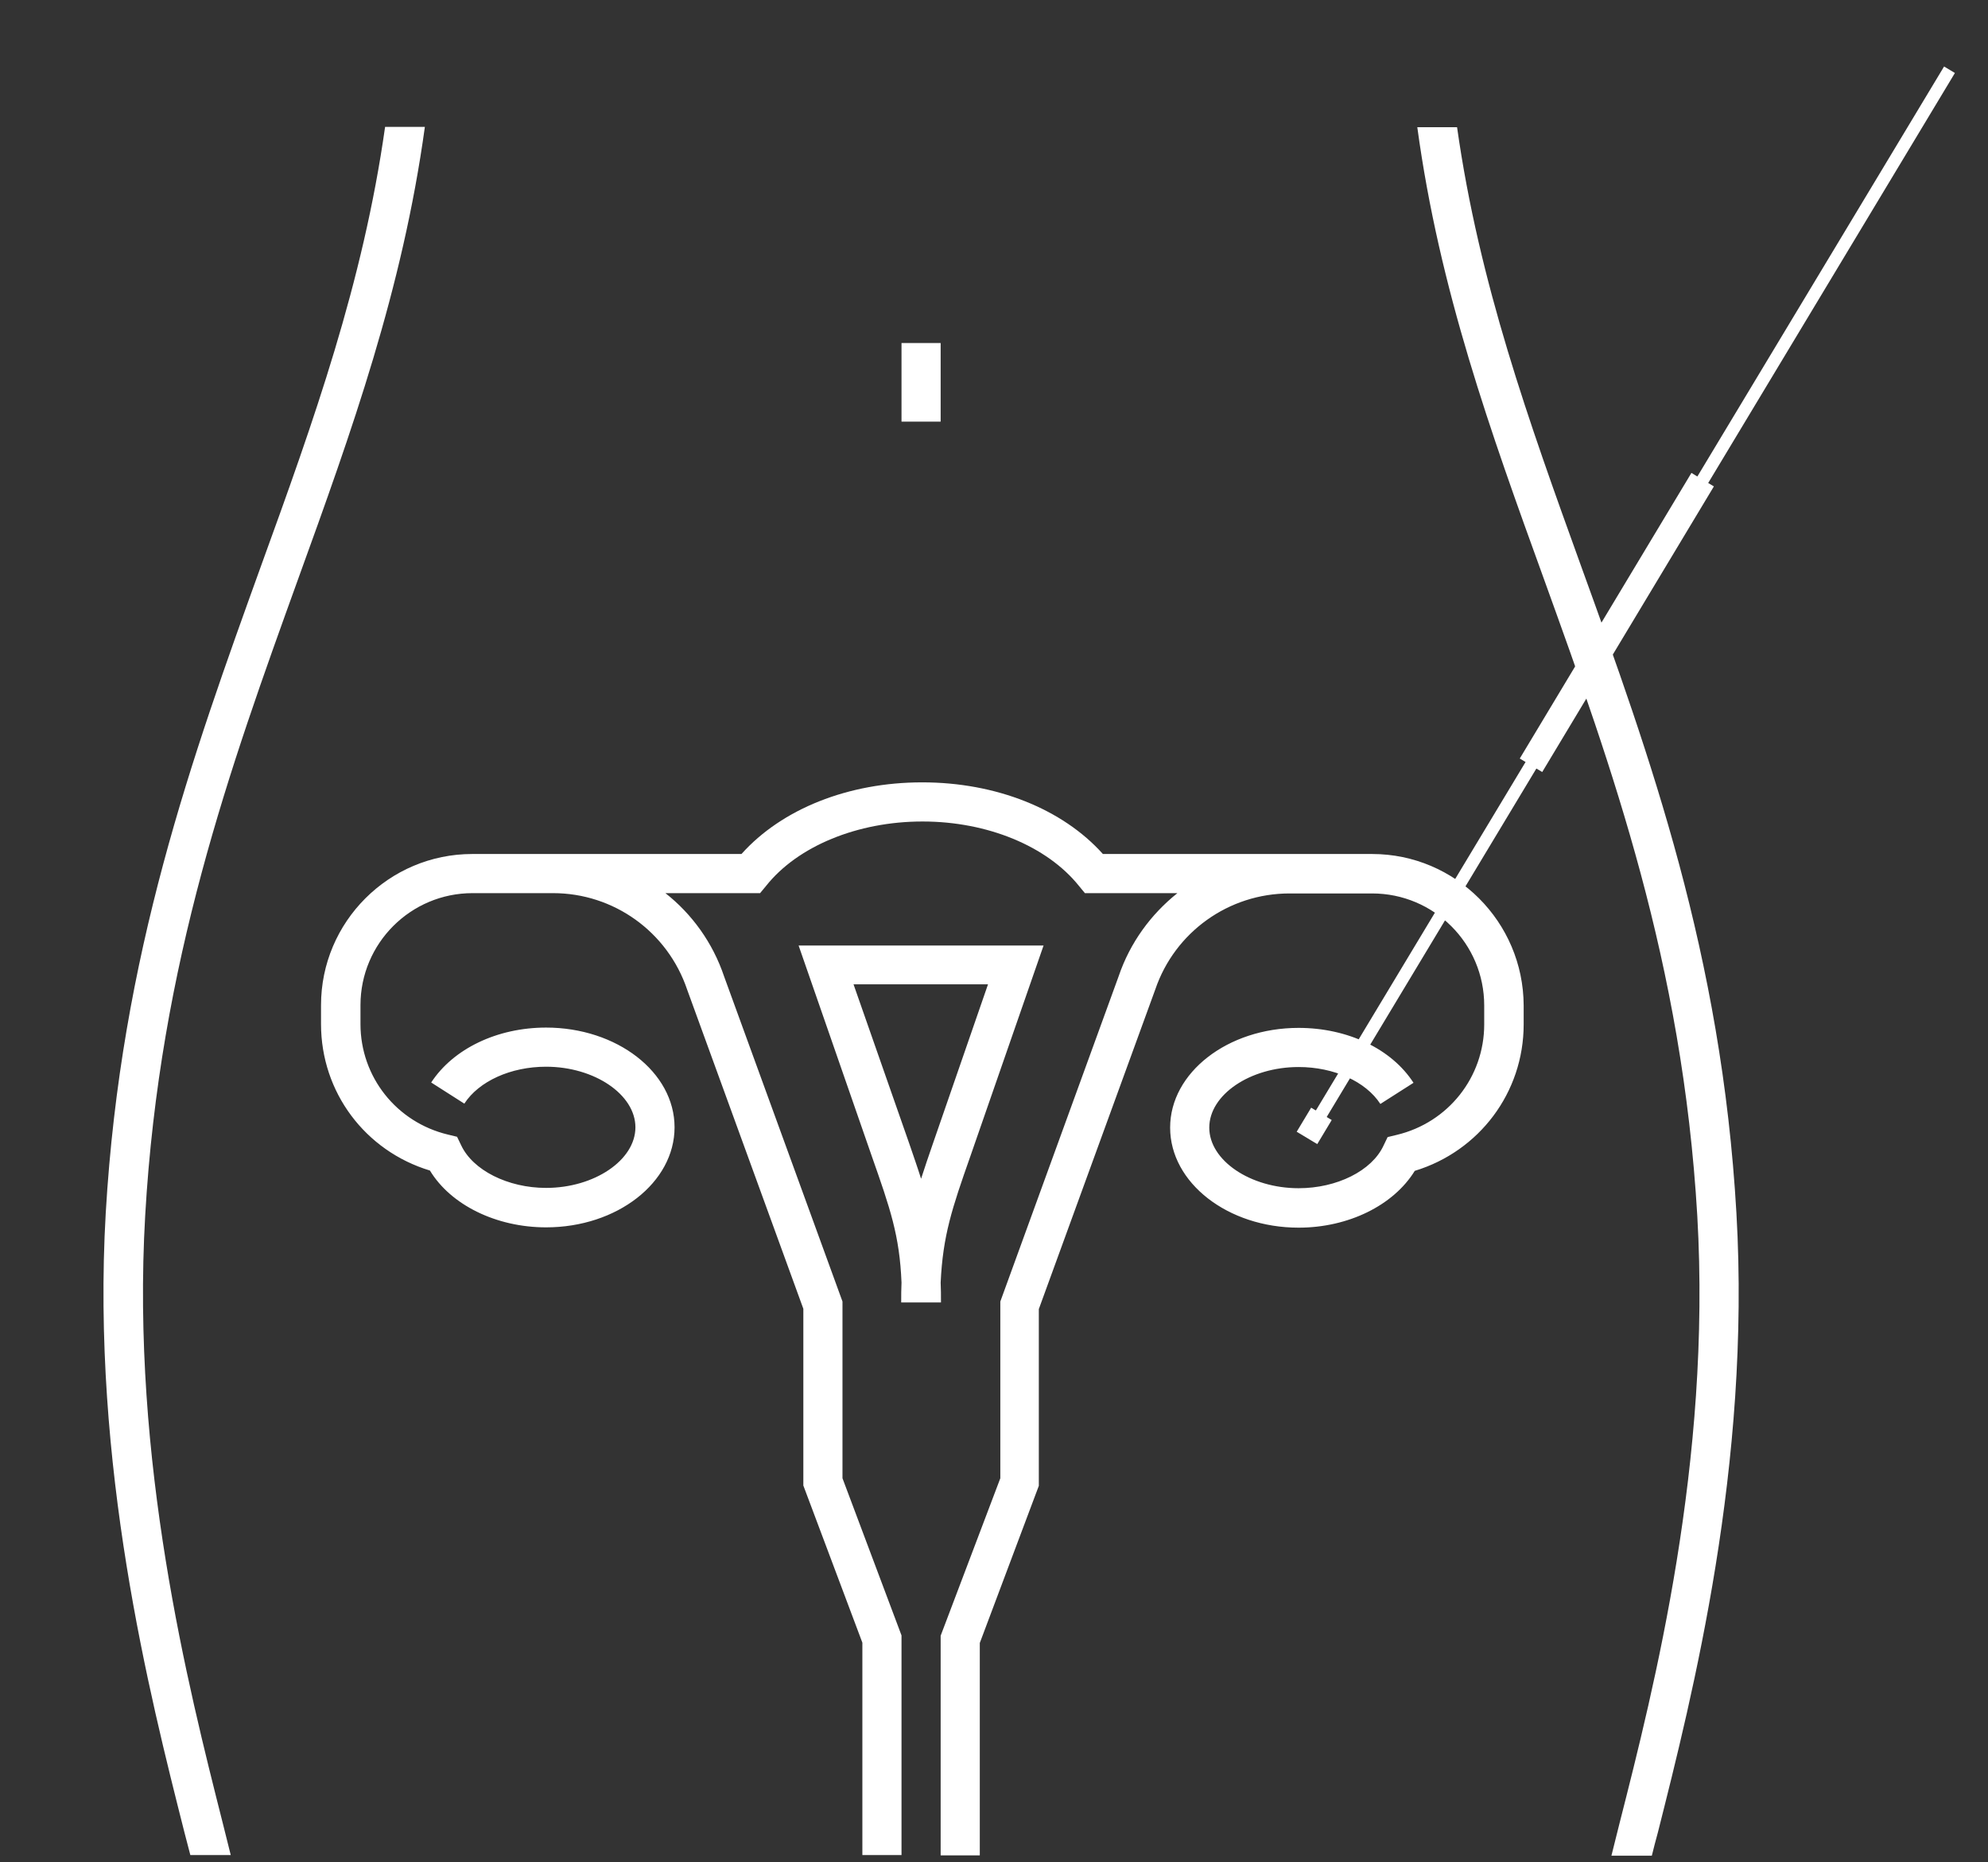 <?xml version="1.0" encoding="utf-8"?>
<!-- Generator: Adobe Illustrator 25.4.1, SVG Export Plug-In . SVG Version: 6.00 Build 0)  -->
<svg version="1.1" id="Layer_1" xmlns="http://www.w3.org/2000/svg" xmlns:xlink="http://www.w3.org/1999/xlink" x="0px" y="0px"
	 viewBox="0 0 629.8 590.1" style="enable-background:new 0 0 629.8 590.1;" xml:space="preserve">
<rect x="0" y="0" width="629.8" height="590.1" fill="#333333" stroke="none"/>
<style type="text/css">
	.st0{fill:#FFFFFF;}
	.st1{fill:#FFFFFF;stroke:#FFFFFF;stroke-width:4;stroke-miterlimit:10;}
	.st2{fill:#FFFFFF;stroke:#FFFFFF;stroke-miterlimit:10;}
</style>
<path class="st0" d="M298,133.6h-12.4v-24.9H298V133.6z M285.5,412.7c0-2.2,0-4.3,0.1-6.3c-0.6-14.9-3.6-23.5-9.4-40l-23.2-66.8
	h77.6l-23.2,66.8c-5.8,16.5-8.7,25.1-9.4,40c0.1,2,0.1,4.1,0.1,6.3H285.5z M288,362.2c1.4,4.1,2.7,7.8,3.8,11.3
	c1.1-3.5,2.4-7.2,3.8-11.3l17.4-50.3h-42.6L288,362.2z M434.7,270.6h-85.3c-12.8-14.3-33.9-22.7-57.2-22.7v0l-0.1,0
	c-23.3,0-44.4,8.4-57.2,22.7h-85.3c-26.4,0-47.9,21.5-47.9,47.9v6c0,21.6,14,40.2,34.5,46.4c6.6,10.9,21,18,36.8,18
	c22.5,0,40.7-14.2,40.7-31.7c0-17.5-18.3-31.6-40.7-31.6c-15.5,0-29.4,6.7-36.4,17.4l10.5,6.7c4.6-7.1,14.7-11.7,25.9-11.7
	c15.3,0,28.3,8.8,28.3,19.2c0,10.4-13,19.2-28.3,19.2c-12.1,0-23.2-5.6-26.9-13.5l-1.3-2.7l-2.9-0.7c-16.3-3.9-27.7-18.3-27.7-35v-6
	c0-19.6,15.9-35.5,35.5-35.5h25.5c19.2,0,36.3,12.2,42.5,30.6l36.8,101.1v56l18.7,49.8v67.3h12.4v-69.6l-18.7-49.8v-56l-37.5-103
	c-3.6-10.7-10.2-19.8-18.6-26.4h30l1.9-2.3c10-12.6,29-20.4,49.5-20.4l0.1,0v0c20.5,0,39.4,7.8,49.5,20.4l1.9,2.3h29.3
	c-8.4,6.7-15,15.7-18.6,26.3l-37.5,103.1v56L298,518.3v69.6h12.4v-67.3l18.7-49.8v-56L366,313.5c6.2-18.2,23.3-30.4,42.5-30.4h26.2
	c19.6,0,35.5,15.9,35.5,35.5v6c0,16.7-11.4,31.1-27.7,35l-2.9,0.7l-1.3,2.7c-3.7,8-14.8,13.5-26.9,13.5c-15.3,0-28.3-8.8-28.3-19.2
	c0-10.4,12.9-19.2,28.3-19.2c11.2,0,21.3,4.6,25.9,11.7l10.5-6.7c-6.9-10.7-20.8-17.4-36.4-17.4c-22.5,0-40.7,14.2-40.7,31.6
	c0,17.5,18.3,31.7,40.7,31.7c15.8,0,30.1-7.1,36.8-18c20.4-6.2,34.5-24.8,34.5-46.4v-6C482.6,292.1,461.1,270.6,434.7,270.6z
	 M94.4,183.6c17.1-47.2,33.1-91.8,40.2-143.4H122c-7,49.5-22.6,93.1-39.3,139.1c-21.8,60.5-44.4,123-49.2,205
	c-4.6,80,13.9,152.7,24.9,196.2c0.7,2.6,1.3,5,1.9,7.3h12.8c-0.8-3.3-1.7-6.7-2.6-10.4C59.7,534.7,41.5,463.1,46,385.1
	C50.6,304.9,72.9,243.2,94.4,183.6z M550.1,384.4c-4.7-82-27.3-144.5-49.2-205c-16.6-46-32.3-89.6-39.3-139.1H449
	c7,51.5,23.1,96.2,40.2,143.4c21.5,59.6,43.8,121.3,48.5,201.5c4.5,78-13.7,149.6-24.6,192.4c-0.9,3.7-1.8,7.1-2.6,10.4h12.8
	c0.6-2.4,1.2-4.8,1.9-7.3C536.2,537.1,554.7,464.3,550.1,384.4z"/>
<g>
	<line class="st1" x1="617.6" y1="22.1" x2="417.5" y2="354.7"/>
	
		<rect x="508.4" y="145.2" transform="matrix(0.857 0.515 -0.515 0.857 175.099 -235.729)" class="st2" width="7.3" height="104.6"/>
	
		<rect x="412.8" y="353" transform="matrix(0.857 0.515 -0.515 0.857 243.573 -163.446)" class="st2" width="6.6" height="7.9"/>
</g>
</svg>
